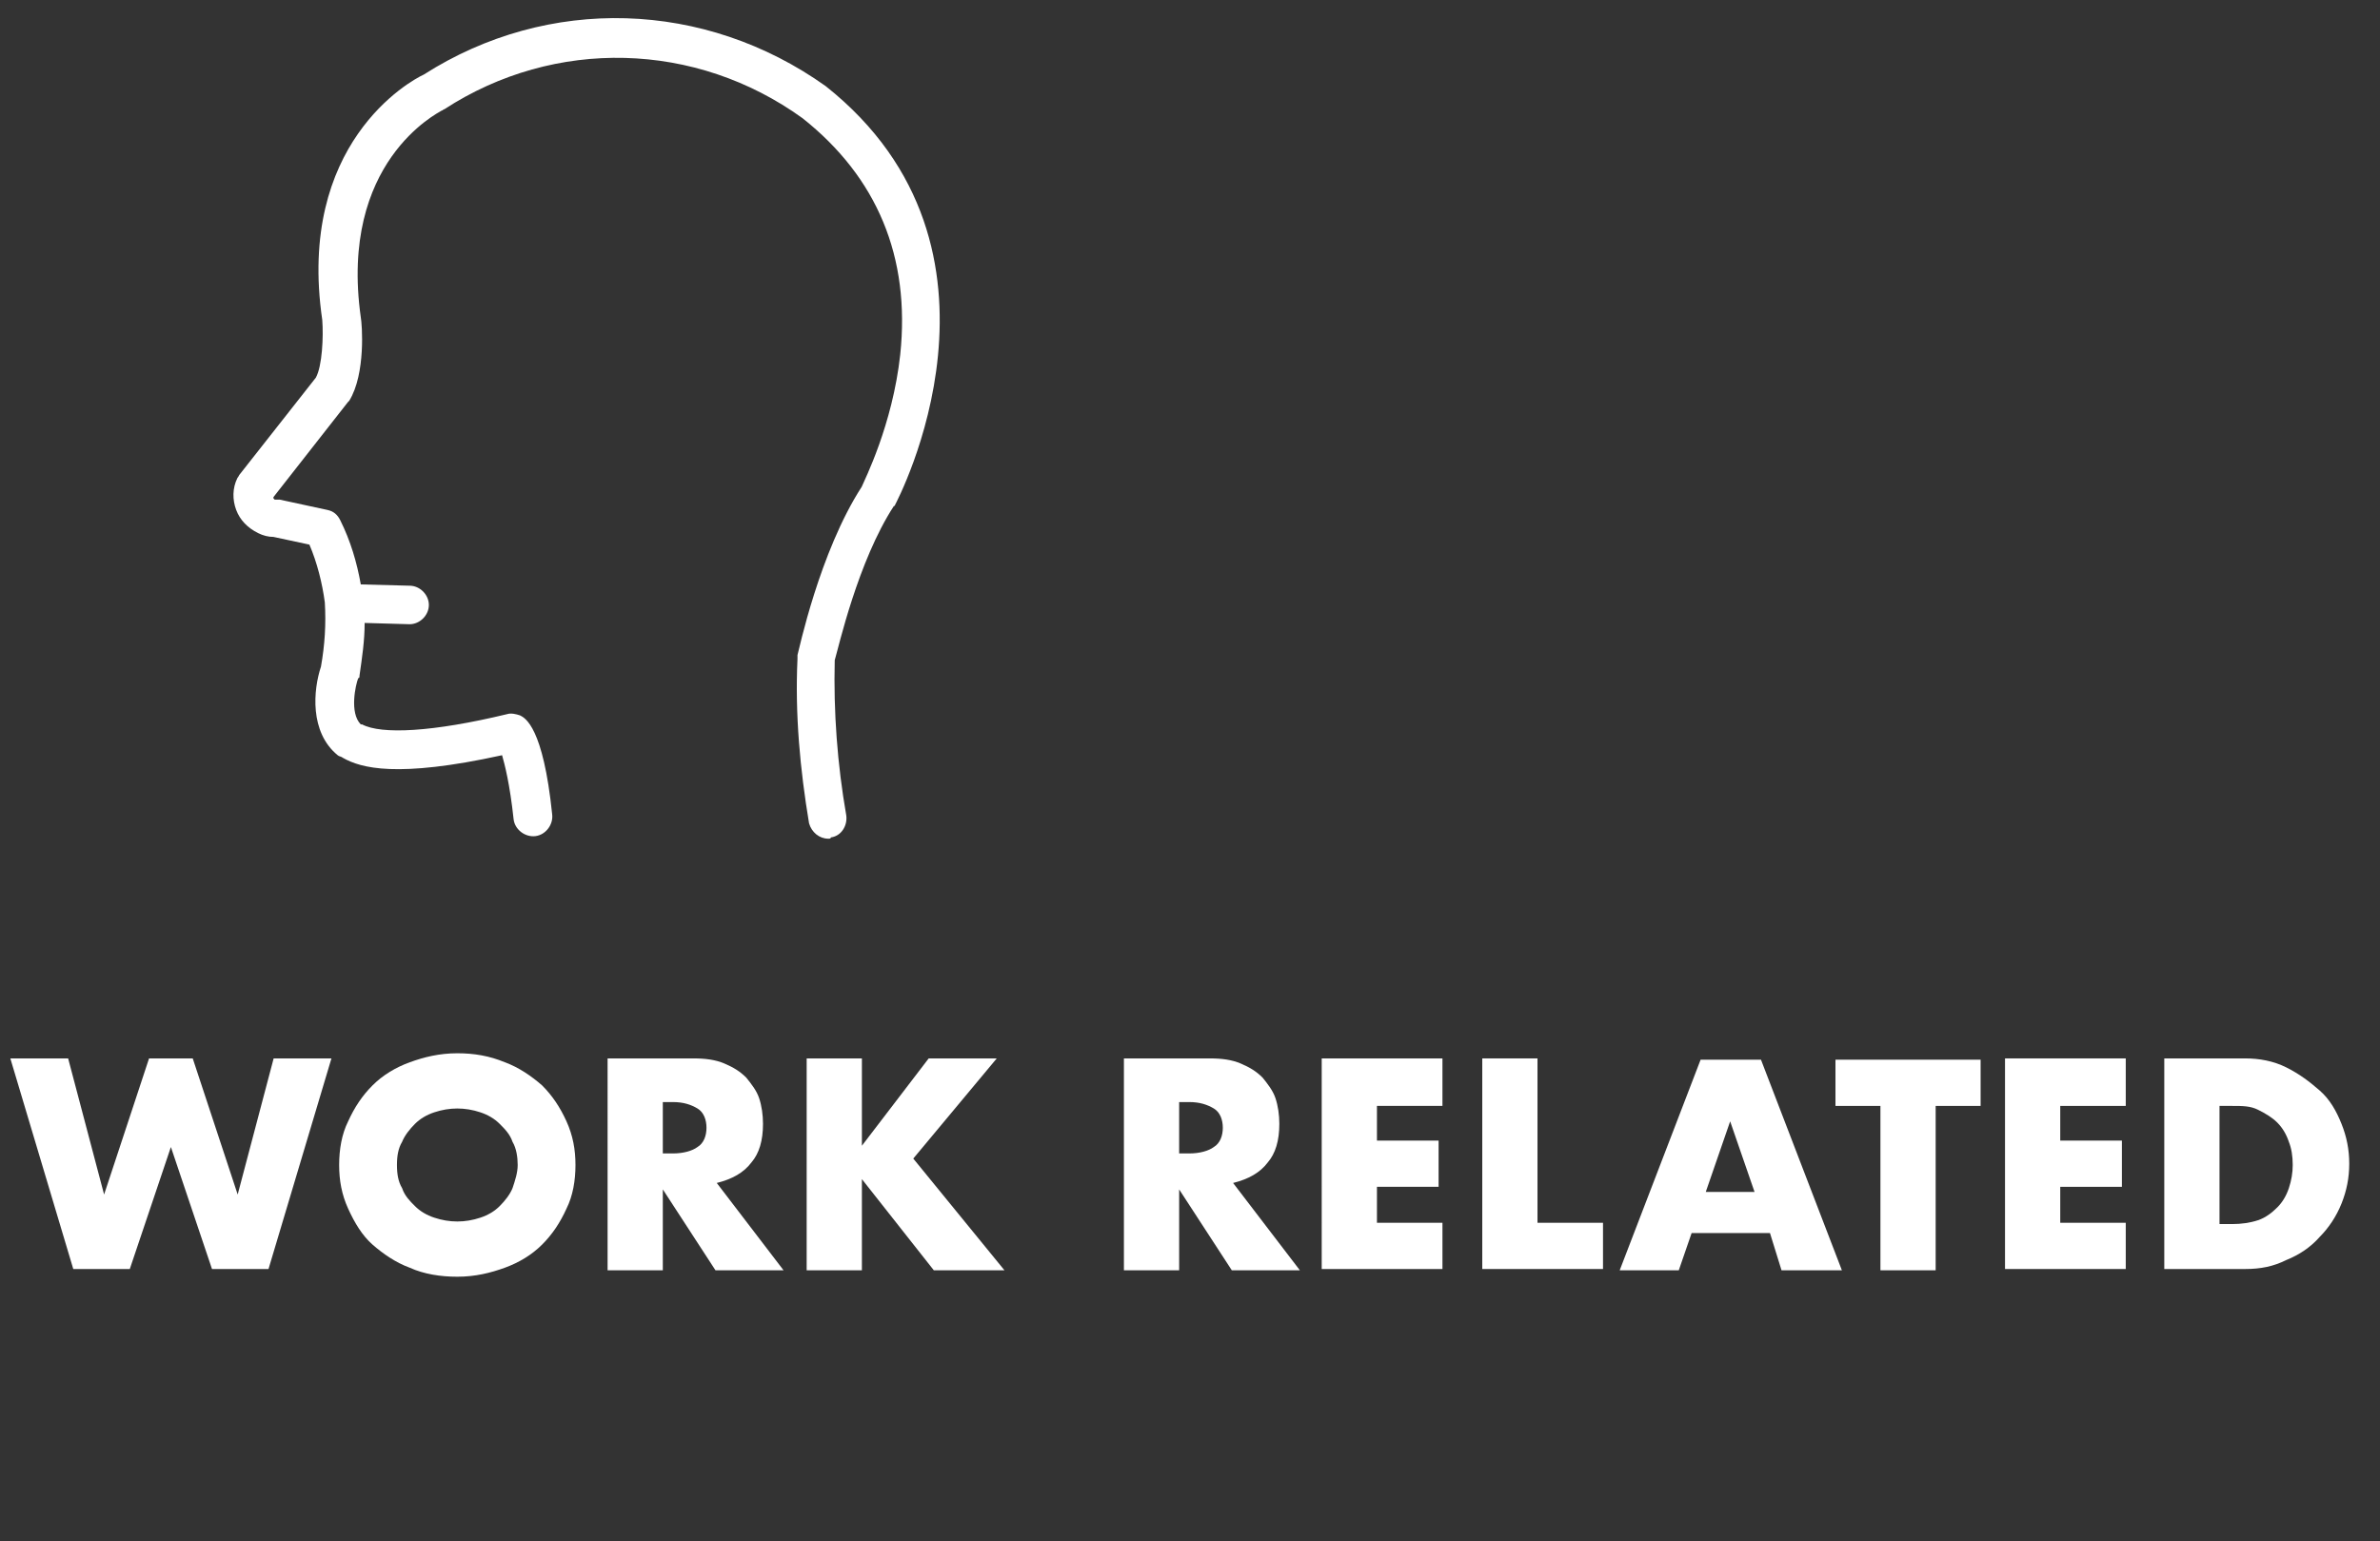 <?xml version="1.0" encoding="utf-8"?>
<!-- Generator: Adobe Illustrator 24.0.1, SVG Export Plug-In . SVG Version: 6.00 Build 0)  -->
<svg version="1.1" id="Capa_1" xmlns="http://www.w3.org/2000/svg" xmlns:xlink="http://www.w3.org/1999/xlink" x="0px" y="0px"
	 viewBox="0 0 185.3 120" style="enable-background:new 0 0 185.3 120;" xml:space="preserve">
<rect x="0" y="0" width="185.3" height="120" fill="#333333" stroke="none"/>
<style type="text/css">
	.st0{fill:#FFFFFF;}
	.st1{enable-background:new    ;}
</style>
<g id="bimbo_ia_2019_compromiso_icono_laborales" transform="translate(-365.22 -4783.684)">
	<g id="bimbo_ia_2019_compromiso_icono_laborales-2" transform="translate(384 4783.684)">
		<g>
			<g id="Grupo_13516" transform="translate(0 0)">
				<g id="Grupo_13515" transform="translate(1.01 1.01)">
					<path class="st0" d="M44.7,64.3c-0.7,0-1.3-0.5-1.5-1.2c-0.7-4.2-1.1-8.5-0.9-12.8c0-0.1,0-0.2,0-0.3c0.1-0.3,1.7-8,5-13.1
						c0.2-0.5,2.4-4.8,3-10.3c0.8-7.6-1.8-13.8-7.6-18.4c-8.3-6-19.3-6.3-27.9-0.7c-0.1,0-0.1,0.1-0.2,0.1c-0.3,0.2-8,4-6.3,16.1
						c0.1,0.5,0.4,4.4-0.9,6.5l-0.1,0.1l-5.8,7.4v0.1l0.1,0.1h0.1c0.1,0,0.2,0,0.3,0l3.7,0.8c0.5,0.1,0.8,0.4,1,0.8
						c0.8,1.6,1.3,3.3,1.6,5l3.8,0.1c0.8,0,1.5,0.7,1.5,1.5s-0.7,1.5-1.5,1.5l-3.5-0.1c0,1.4-0.2,2.7-0.4,4.1c0,0.1,0,0.2-0.1,0.2
						c-0.2,0.5-0.7,2.7,0.2,3.6c0,0,0,0,0.1,0c1.5,0.8,5.5,0.6,11.3-0.8c0.3-0.1,0.7,0,1,0.1c0.4,0.2,1.8,0.9,2.5,7.7
						c0.1,0.8-0.5,1.6-1.3,1.7c-0.8,0.1-1.6-0.5-1.7-1.3c-0.3-2.8-0.7-4.3-0.9-5c-8.2,1.8-11,1-12.4,0.2l0,0
						c-0.1-0.1-0.3-0.1-0.4-0.2c-2.2-1.8-1.9-5.1-1.3-6.9c0.3-1.7,0.4-3.3,0.3-5c-0.2-1.5-0.6-3.1-1.2-4.5l-2.8-0.6
						c-0.4,0-0.8-0.1-1.2-0.3c-0.8-0.4-1.4-1-1.7-1.8s-0.3-1.7,0.1-2.5c0.1-0.1,0.1-0.2,0.2-0.3l5.9-7.5c0.5-0.9,0.6-3.2,0.5-4.5
						c-2-13.7,6.8-18.6,7.9-19.1C22.9-1.4,35.1-1,44.5,5.7c16,12.7,5.5,32.4,5.4,32.6c0,0,0,0.1-0.1,0.1c-2.8,4.3-4.3,11-4.6,12
						c-0.1,4,0.2,8.1,0.9,12.1c0.1,0.8-0.4,1.6-1.2,1.7C44.9,64.3,44.8,64.3,44.7,64.3z M7,58.2L7,58.2L7,58.2z"/>
				</g>
			</g>
		</g>
	</g>
</g>
<g id="Grupo_14716" transform="translate(-9.295 29.72)">
	<g id="Grupo">
		<g class="st1">
			<path class="st0" d="M14.6,52.7l2.8,10.6l3.5-10.6h3.4l3.5,10.6l2.8-10.6h4.5l-4.9,16.4h-4.4l-3.2-9.5l-3.2,9.5H15l-4.9-16.4
				H14.6z"/>
		</g>
		<g class="st1">
			<path class="st0" d="M35.7,61c0-1.2,0.2-2.4,0.7-3.4c0.5-1.1,1.1-2,1.9-2.8s1.8-1.4,2.9-1.8c1.1-0.4,2.3-0.7,3.7-0.7
				c1.3,0,2.5,0.2,3.7,0.7c1.1,0.4,2.1,1.1,2.9,1.8c0.8,0.8,1.4,1.7,1.9,2.8s0.7,2.2,0.7,3.4s-0.2,2.4-0.7,3.4
				c-0.5,1.1-1.1,2-1.9,2.8c-0.8,0.8-1.8,1.4-2.9,1.8c-1.1,0.4-2.3,0.7-3.7,0.7c-1.3,0-2.6-0.2-3.7-0.7c-1.1-0.4-2.1-1.1-2.9-1.8
				s-1.4-1.7-1.9-2.8C35.9,63.3,35.7,62.2,35.7,61z M40.2,61c0,0.7,0.1,1.3,0.4,1.8c0.2,0.6,0.6,1,1,1.4c0.4,0.4,0.9,0.7,1.5,0.9
				c0.6,0.2,1.2,0.3,1.8,0.3c0.6,0,1.2-0.1,1.8-0.3c0.6-0.2,1.1-0.5,1.5-0.9c0.4-0.4,0.8-0.9,1-1.4c0.2-0.6,0.4-1.2,0.4-1.8
				s-0.1-1.3-0.4-1.8c-0.2-0.6-0.6-1-1-1.4c-0.4-0.4-0.9-0.7-1.5-0.9c-0.6-0.2-1.2-0.3-1.8-0.3c-0.6,0-1.2,0.1-1.8,0.3
				s-1.1,0.5-1.5,0.9c-0.4,0.4-0.8,0.9-1,1.4C40.3,59.7,40.2,60.3,40.2,61z"/>
			<path class="st0" d="M70.3,69.2H65l-4.1-6.3v6.3h-4.3V52.7h6.7c0.9,0,1.7,0.1,2.4,0.4c0.7,0.3,1.2,0.6,1.7,1.1
				c0.4,0.5,0.8,1,1,1.6c0.2,0.6,0.3,1.3,0.3,2c0,1.3-0.3,2.3-0.9,3c-0.6,0.8-1.5,1.3-2.7,1.6L70.3,69.2z M60.9,60.1h0.8
				c0.8,0,1.5-0.2,1.9-0.5c0.5-0.3,0.7-0.9,0.7-1.5s-0.2-1.2-0.7-1.5c-0.5-0.3-1.1-0.5-1.9-0.5h-0.8V60.1z"/>
			<path class="st0" d="M76.4,59.5l5.2-6.8h5.3l-6.5,7.8l7.1,8.7h-5.5l-5.6-7.1v7.1h-4.3V52.7h4.3V59.5z"/>
			<path class="st0" d="M110.5,69.2h-5.3l-4.1-6.3v6.3h-4.3V52.7h6.7c0.9,0,1.7,0.1,2.4,0.4c0.7,0.3,1.2,0.6,1.7,1.1
				c0.4,0.5,0.8,1,1,1.6c0.2,0.6,0.3,1.3,0.3,2c0,1.3-0.3,2.3-0.9,3c-0.6,0.8-1.5,1.3-2.7,1.6L110.5,69.2z M101.1,60.1h0.8
				c0.8,0,1.5-0.2,1.9-0.5c0.5-0.3,0.7-0.9,0.7-1.5s-0.2-1.2-0.7-1.5c-0.5-0.3-1.1-0.5-1.9-0.5h-0.8V60.1z"/>
			<path class="st0" d="M121.6,56.4h-5.1v2.7h4.8v3.6h-4.8v2.8h5.1v3.6h-9.4V52.7h9.4V56.4z"/>
			<path class="st0" d="M129,52.7v12.8h5.1v3.6h-9.4V52.7H129z"/>
		</g>
		<g class="st1">
			<path class="st0" d="M147.1,66.3H141l-1,2.9h-4.6l6.3-16.4h4.7l6.3,16.4H148L147.1,66.3z M145.9,63.1l-1.9-5.5l-1.9,5.5H145.9z"
				/>
		</g>
		<g class="st1">
			<path class="st0" d="M160,56.4v12.8h-4.3V56.4h-3.5v-3.6h11.3v3.6H160z"/>
			<path class="st0" d="M174.8,56.4h-5.1v2.7h4.8v3.6h-4.8v2.8h5.1v3.6h-9.4V52.7h9.4V56.4z"/>
			<path class="st0" d="M177.8,52.7h6.3c1.1,0,2.2,0.2,3.2,0.7c1,0.5,1.8,1.1,2.6,1.8s1.3,1.6,1.7,2.6c0.4,1,0.6,2,0.6,3.1
				c0,1.1-0.2,2.1-0.6,3.1c-0.4,1-1,1.9-1.7,2.6c-0.7,0.8-1.6,1.4-2.6,1.8c-1,0.5-2,0.7-3.2,0.7h-6.3V52.7z M182.1,65.6h1
				c0.7,0,1.4-0.1,2-0.3c0.6-0.2,1.1-0.6,1.5-1c0.4-0.4,0.7-0.9,0.9-1.5c0.2-0.6,0.3-1.2,0.3-1.8c0-0.7-0.1-1.3-0.3-1.8
				c-0.2-0.6-0.5-1.1-0.9-1.5s-0.9-0.7-1.5-1s-1.2-0.3-2-0.3h-1V65.6z"/>
		</g>
	</g>
</g>
</svg>
